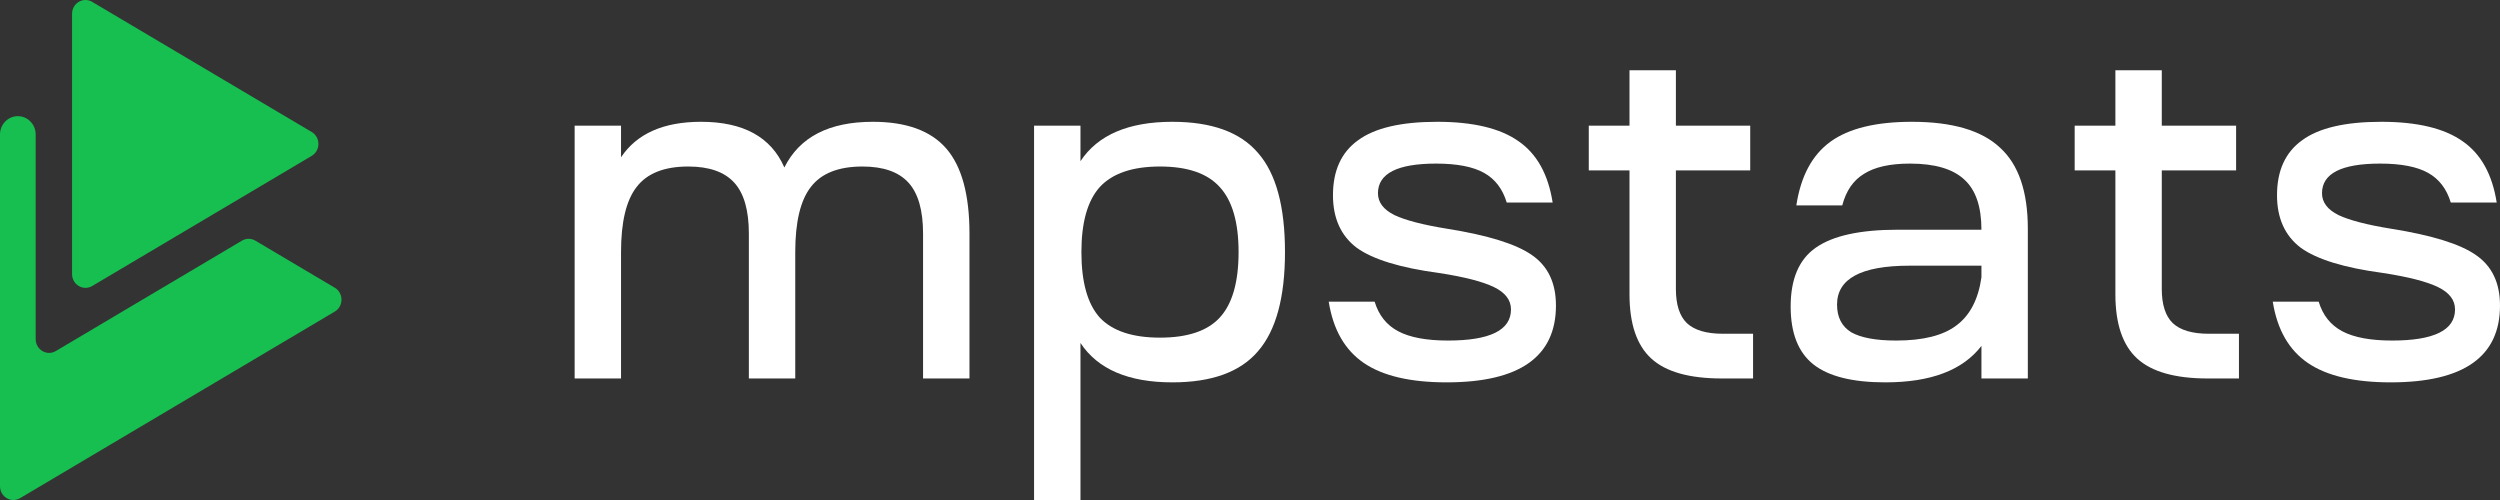 <?xml version="1.0" encoding="UTF-8"?> <svg xmlns:xlink="http://www.w3.org/1999/xlink" xmlns="http://www.w3.org/2000/svg" width="160" height="32" viewBox="0 0 160 32" fill="none"><rect x="0" y="0" width="160" height="32" fill="#333333" stroke="none"/><path d="M19.95 8.449L5.9 0.12C5.329 -0.22 4.612 0.203 4.612 0.882V17.541C4.612 18.22 5.329 18.643 5.9 18.304L19.95 9.975C20.521 9.635 20.521 8.788 19.95 8.449Z" fill="#17BF50"></path><path d="M21.423 18.414L16.343 15.402C16.077 15.244 15.75 15.244 15.484 15.402L3.573 22.466C3.002 22.806 2.284 22.382 2.284 21.703V8.608C2.284 7.959 1.773 7.435 1.142 7.435C0.511 7.435 0 7.959 0 8.608V31.117C0 31.796 0.713 32.22 1.288 31.88L21.427 19.94C21.998 19.6 21.998 18.753 21.427 18.414H21.423Z" fill="#17BF50"></path><path d="M145.457 19.306H148.396C148.658 20.177 149.163 20.81 149.911 21.204C150.658 21.598 151.718 21.795 153.092 21.795C155.778 21.795 157.122 21.132 157.122 19.804C157.122 19.203 156.758 18.726 156.031 18.373C155.304 18.02 154.132 17.72 152.516 17.471C150.032 17.139 148.274 16.6 147.244 15.853C146.234 15.085 145.729 13.965 145.729 12.493C145.729 10.916 146.265 9.745 147.335 8.977C148.406 8.189 150.092 7.795 152.395 7.795C154.698 7.795 156.435 8.21 157.606 9.039C158.778 9.848 159.505 11.155 159.788 12.96H156.849C156.586 12.088 156.102 11.456 155.395 11.062C154.688 10.668 153.668 10.47 152.334 10.47C149.85 10.47 148.608 11.103 148.608 12.368C148.608 12.949 148.961 13.416 149.668 13.768C150.375 14.1 151.496 14.391 153.031 14.639C155.637 15.054 157.445 15.614 158.455 16.32C159.485 17.025 160 18.103 160 19.555C160 22.832 157.667 24.471 153.001 24.471C150.678 24.471 148.911 24.056 147.699 23.227C146.487 22.397 145.74 21.09 145.457 19.306Z" fill="white"></path><path d="M138.354 8.044H143.111V10.906H138.354V18.497C138.354 19.493 138.587 20.219 139.051 20.675C139.536 21.131 140.304 21.36 141.354 21.36H143.293V24.222H141.293C139.213 24.222 137.708 23.797 136.779 22.946C135.85 22.096 135.385 20.727 135.385 18.84V10.906H132.779V8.044H135.385V4.497H138.354V8.044Z" fill="white"></path><path d="M120.662 24.471C118.561 24.471 117.026 24.087 116.056 23.32C115.087 22.552 114.602 21.318 114.602 19.617C114.602 17.854 115.137 16.6 116.208 15.853C117.299 15.085 119.046 14.702 121.449 14.702H126.812C126.812 13.229 126.449 12.161 125.721 11.497C124.994 10.813 123.833 10.47 122.237 10.47C120.965 10.47 119.985 10.688 119.298 11.124C118.611 11.539 118.147 12.213 117.905 13.146H114.966C115.248 11.279 115.976 9.921 117.147 9.07C118.319 8.22 120.056 7.795 122.358 7.795C124.944 7.795 126.822 8.345 127.994 9.444C129.186 10.522 129.781 12.254 129.781 14.639V24.222H126.812V22.137C125.62 23.693 123.57 24.471 120.662 24.471ZM117.571 19.493C117.571 20.302 117.874 20.893 118.48 21.266C119.106 21.619 120.066 21.795 121.359 21.795C123.075 21.795 124.358 21.474 125.206 20.831C126.075 20.188 126.61 19.161 126.812 17.751V17.004H122.207C119.116 17.004 117.571 17.834 117.571 19.493Z" fill="white"></path><path d="M107.257 8.044H112.014V10.906H107.257V18.497C107.257 19.493 107.49 20.219 107.954 20.675C108.439 21.131 109.206 21.36 110.257 21.36H112.196V24.222H110.196C108.116 24.222 106.611 23.797 105.682 22.946C104.753 22.096 104.288 20.727 104.288 18.84V10.906H101.682V8.044H104.288V4.497H107.257V8.044Z" fill="white"></path><path d="M85.038 19.306H87.977C88.239 20.177 88.744 20.81 89.492 21.204C90.239 21.598 91.299 21.795 92.673 21.795C95.359 21.795 96.703 21.132 96.703 19.804C96.703 19.203 96.339 18.726 95.612 18.373C94.885 18.02 93.713 17.72 92.097 17.471C89.613 17.139 87.856 16.6 86.825 15.853C85.815 15.085 85.31 13.965 85.31 12.493C85.31 10.916 85.846 9.745 86.916 8.977C87.987 8.189 89.673 7.795 91.976 7.795C94.279 7.795 96.016 8.21 97.187 9.039C98.359 9.848 99.086 11.155 99.369 12.96H96.43C96.167 12.088 95.683 11.456 94.976 11.062C94.269 10.668 93.249 10.47 91.915 10.47C89.431 10.47 88.189 11.103 88.189 12.368C88.189 12.949 88.542 13.416 89.249 13.768C89.956 14.1 91.077 14.391 92.612 14.639C95.218 15.054 97.026 15.614 98.036 16.32C99.066 17.025 99.581 18.103 99.581 19.555C99.581 22.832 97.248 24.471 92.582 24.471C90.259 24.471 88.492 24.056 87.28 23.227C86.068 22.397 85.32 21.09 85.038 19.306Z" fill="white"></path><path d="M66.18 32V8.044H69.15V10.315C70.26 8.635 72.22 7.795 75.028 7.795C77.552 7.795 79.38 8.459 80.511 9.786C81.663 11.093 82.239 13.208 82.239 16.133C82.239 19.037 81.663 21.152 80.511 22.48C79.38 23.807 77.552 24.471 75.028 24.471C72.22 24.471 70.26 23.631 69.15 21.951V32H66.18ZM70.392 20.333C71.2 21.183 72.482 21.609 74.24 21.609C75.997 21.609 77.27 21.183 78.057 20.333C78.865 19.462 79.269 18.062 79.269 16.133C79.269 14.225 78.865 12.835 78.057 11.964C77.27 11.093 75.997 10.657 74.24 10.657C72.482 10.657 71.2 11.093 70.392 11.964C69.604 12.835 69.21 14.225 69.21 16.133C69.21 18.062 69.604 19.462 70.392 20.333Z" fill="white"></path><path d="M36.777 8.044H39.746V10.066C40.756 8.552 42.463 7.795 44.867 7.795C47.573 7.795 49.351 8.77 50.199 10.719C51.169 8.77 53.057 7.795 55.865 7.795C58.006 7.795 59.571 8.365 60.561 9.506C61.551 10.647 62.046 12.462 62.046 14.951V24.222H59.076V14.951C59.076 13.457 58.763 12.368 58.137 11.684C57.511 10.999 56.531 10.657 55.198 10.657C53.663 10.657 52.562 11.093 51.896 11.964C51.229 12.814 50.896 14.204 50.896 16.133V24.222H47.927V14.951C47.927 13.457 47.614 12.368 46.987 11.684C46.361 10.999 45.382 10.657 44.048 10.657C42.513 10.657 41.413 11.093 40.746 11.964C40.079 12.814 39.746 14.204 39.746 16.133V24.222H36.777V8.044Z" fill="white"></path></svg> 